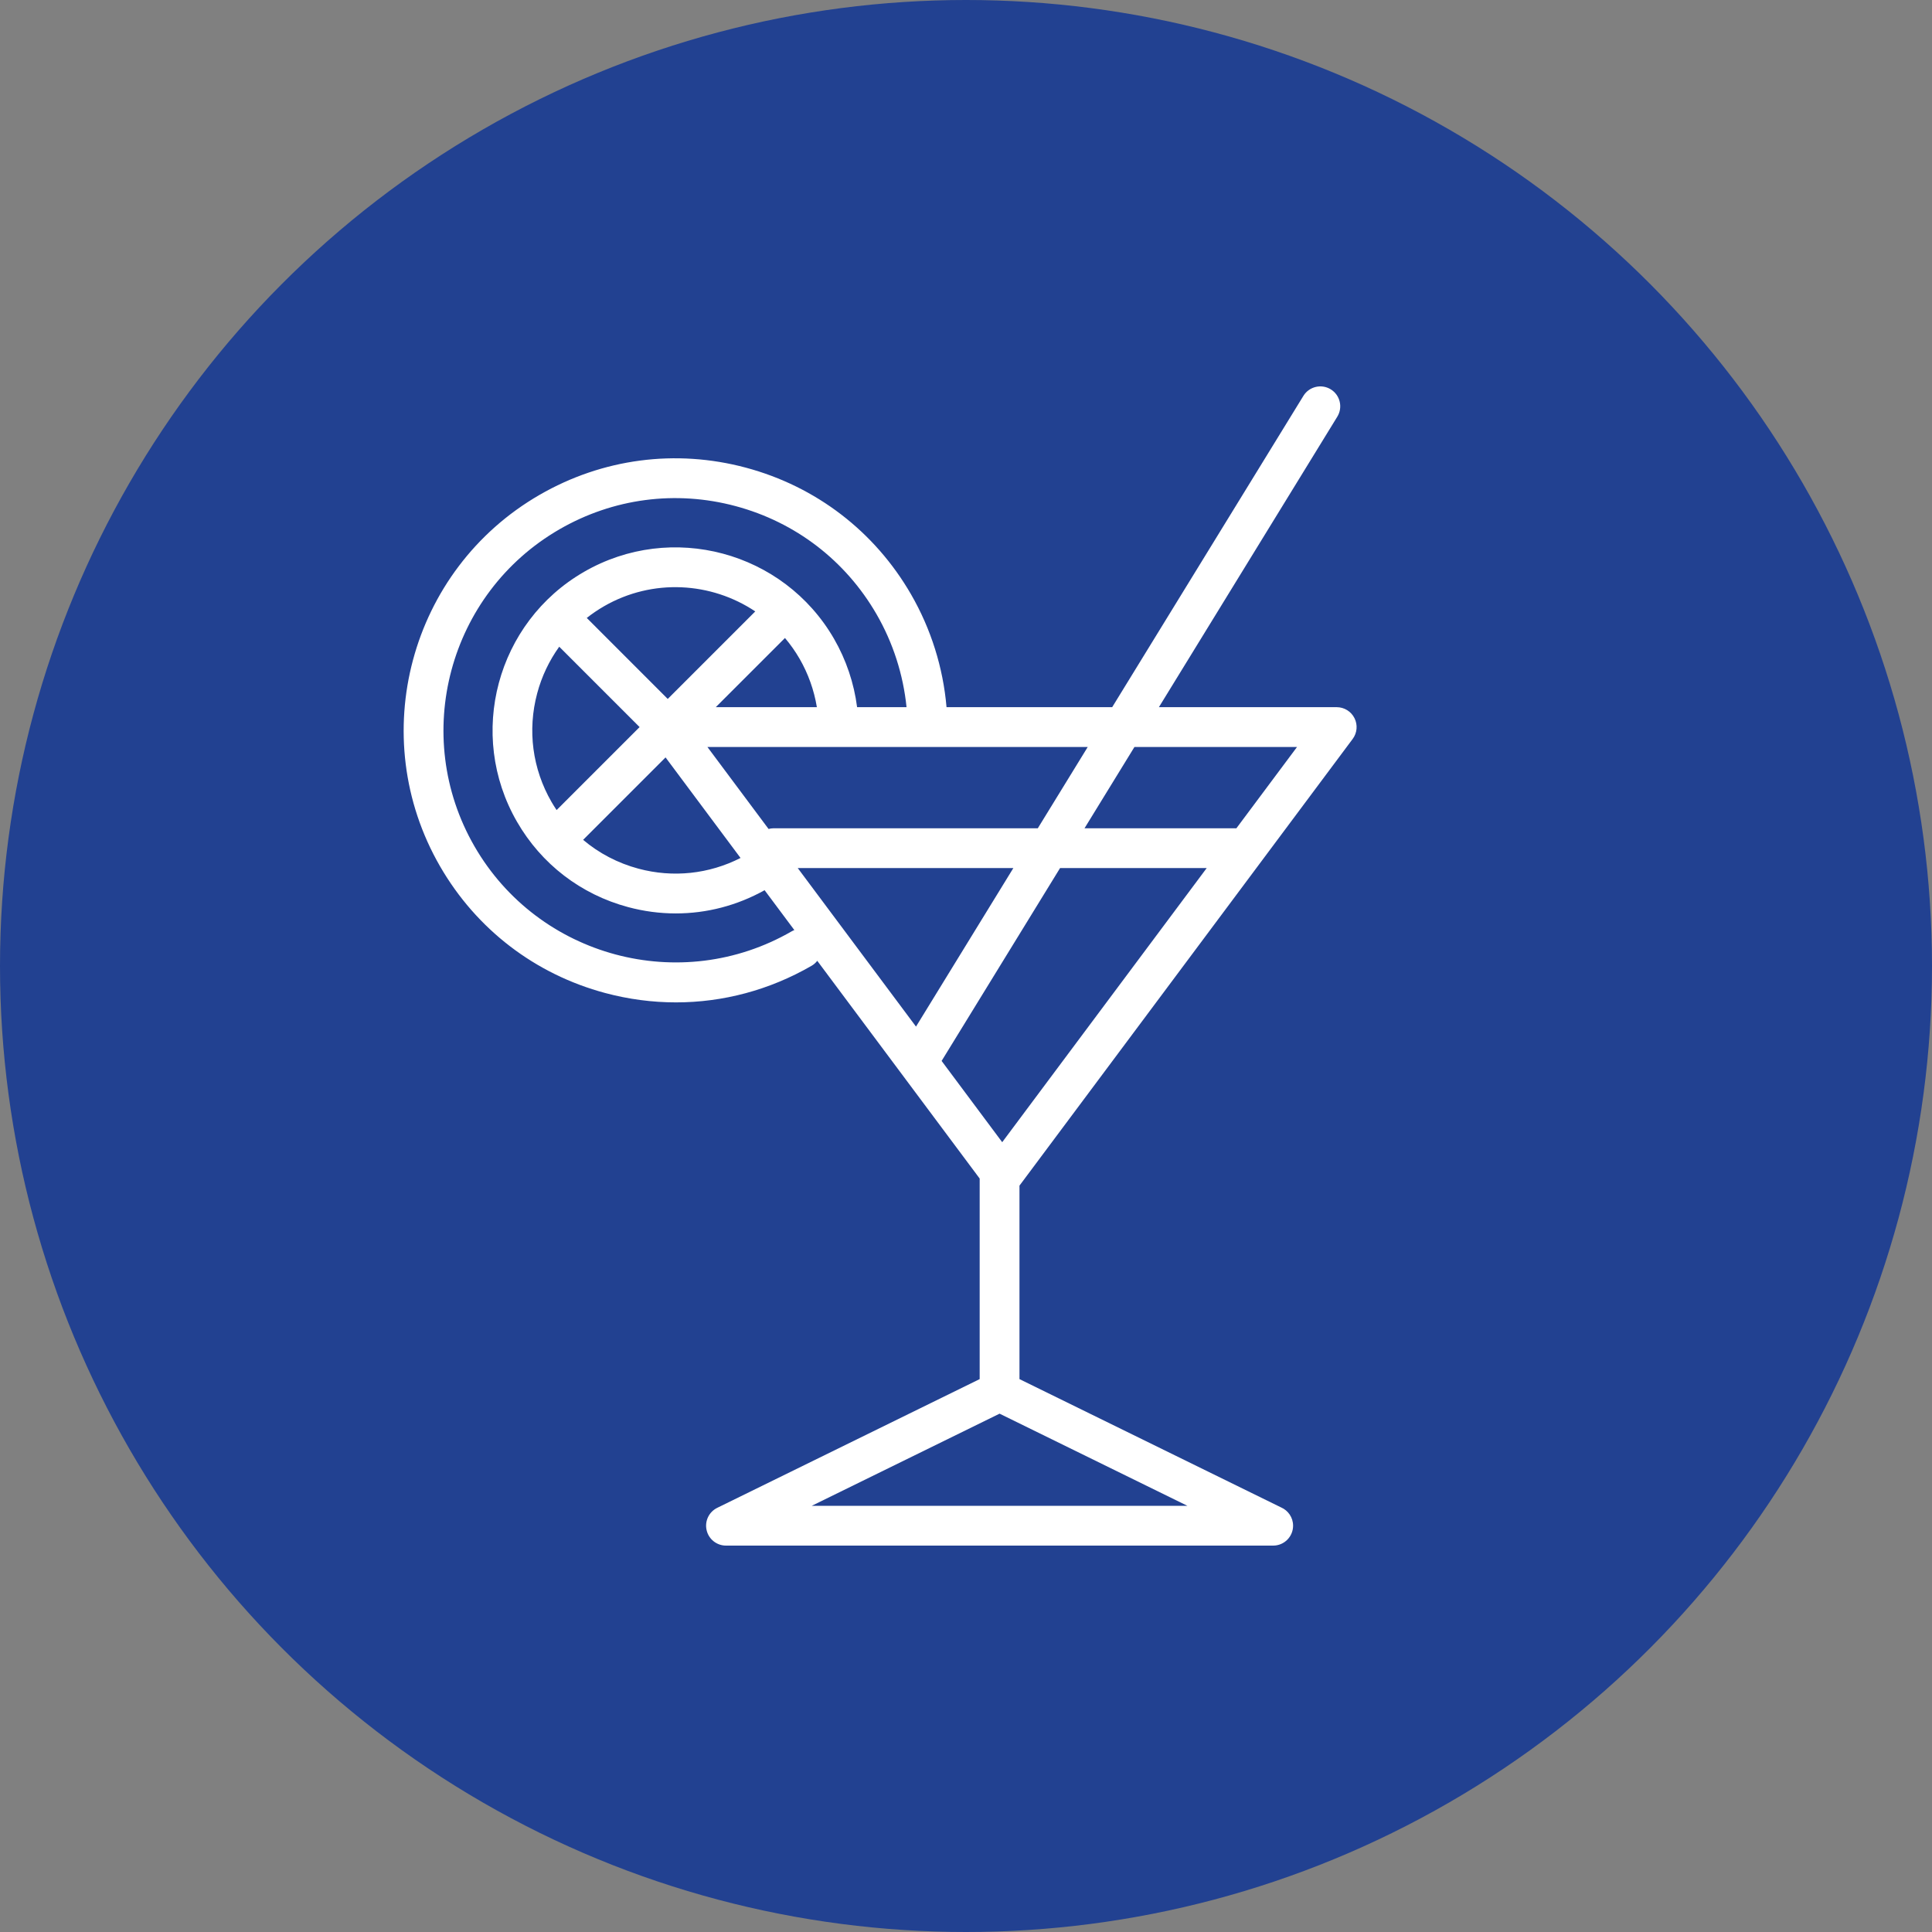 <svg width="90" height="90" viewBox="0 0 90 90" fill="none" xmlns="http://www.w3.org/2000/svg">
<rect x="0" y="0" width="90" height="90" fill="#808080" stroke="none"/>
<circle cx="45" cy="45" r="45" fill="#224191"/>
<g clip-path="url(#clip0_2002_4)">
<path d="M63.012 34.424C63.222 34.143 63.255 33.767 63.097 33.454C62.94 33.141 62.62 32.943 62.269 32.943H53.986L62.296 19.412C62.564 18.976 62.428 18.405 61.992 18.137C61.556 17.869 60.984 18.006 60.717 18.442L51.81 32.943H44.093C43.935 31.102 43.37 29.299 42.44 27.688C40.748 24.758 38.016 22.662 34.748 21.786C31.48 20.91 28.066 21.36 25.136 23.052C19.086 26.544 17.006 34.307 20.499 40.356C22.191 43.286 24.922 45.382 28.191 46.258C29.282 46.55 30.389 46.695 31.49 46.695C33.685 46.695 35.851 46.119 37.803 44.992C37.91 44.931 38 44.85 38.071 44.758L45.637 54.901V64.244L33.411 70.241C33.024 70.431 32.819 70.862 32.917 71.282C33.014 71.703 33.388 72 33.82 72H59.308C59.309 72 59.309 72 59.31 72C59.822 72 60.237 71.585 60.237 71.073C60.237 70.69 60.006 70.362 59.675 70.22L47.491 64.244V55.231L63.012 34.424ZM52.847 34.797H60.421L57.594 38.587C57.577 38.586 57.56 38.584 57.542 38.584H50.521L52.847 34.797ZM50.671 34.797L48.345 38.584H36.044C35.96 38.584 35.88 38.596 35.803 38.617L32.954 34.797H50.671ZM31.106 32.559L27.334 28.786C27.585 28.588 27.852 28.407 28.133 28.244C30.405 26.933 33.136 27.114 35.183 28.482L31.106 32.559ZM36.567 29.72C36.817 30.017 37.046 30.338 37.247 30.686C37.651 31.385 37.923 32.152 38.053 32.942H33.344L36.567 29.72ZM29.795 33.87L25.929 37.736C25.846 37.612 25.766 37.487 25.692 37.358C24.801 35.814 24.564 34.017 25.025 32.295C25.237 31.503 25.587 30.772 26.051 30.126L29.795 33.87ZM31.004 35.283L34.497 39.967C33.026 40.718 31.35 40.897 29.742 40.466C28.779 40.208 27.904 39.748 27.164 39.123L31.004 35.283ZM36.876 43.387C31.712 46.368 25.086 44.592 22.105 39.429C19.123 34.265 20.899 27.639 26.062 24.657C28.564 23.213 31.478 22.829 34.268 23.577C37.058 24.325 39.39 26.114 40.834 28.615C41.602 29.945 42.077 31.427 42.23 32.943H39.927C39.784 31.827 39.419 30.74 38.853 29.759C36.502 25.688 31.278 24.288 27.206 26.639C23.135 28.989 21.735 34.214 24.086 38.285C25.224 40.257 27.063 41.668 29.263 42.257C29.997 42.454 30.742 42.551 31.483 42.551C32.918 42.551 34.334 42.185 35.618 41.469L37.004 43.327C36.96 43.343 36.917 43.363 36.876 43.387ZM37.162 40.438H47.206L42.671 47.823L37.162 40.438ZM55.313 70.146H37.815L46.564 65.854L55.313 70.146ZM46.687 53.208L43.864 49.422L49.382 40.438H56.213L46.687 53.208Z" fill="white"/>
</g>
<defs>
<clipPath id="clip0_2002_4">
<rect width="54" height="54" fill="white" transform="translate(14 18)"/>
</clipPath>
</defs>
</svg>
